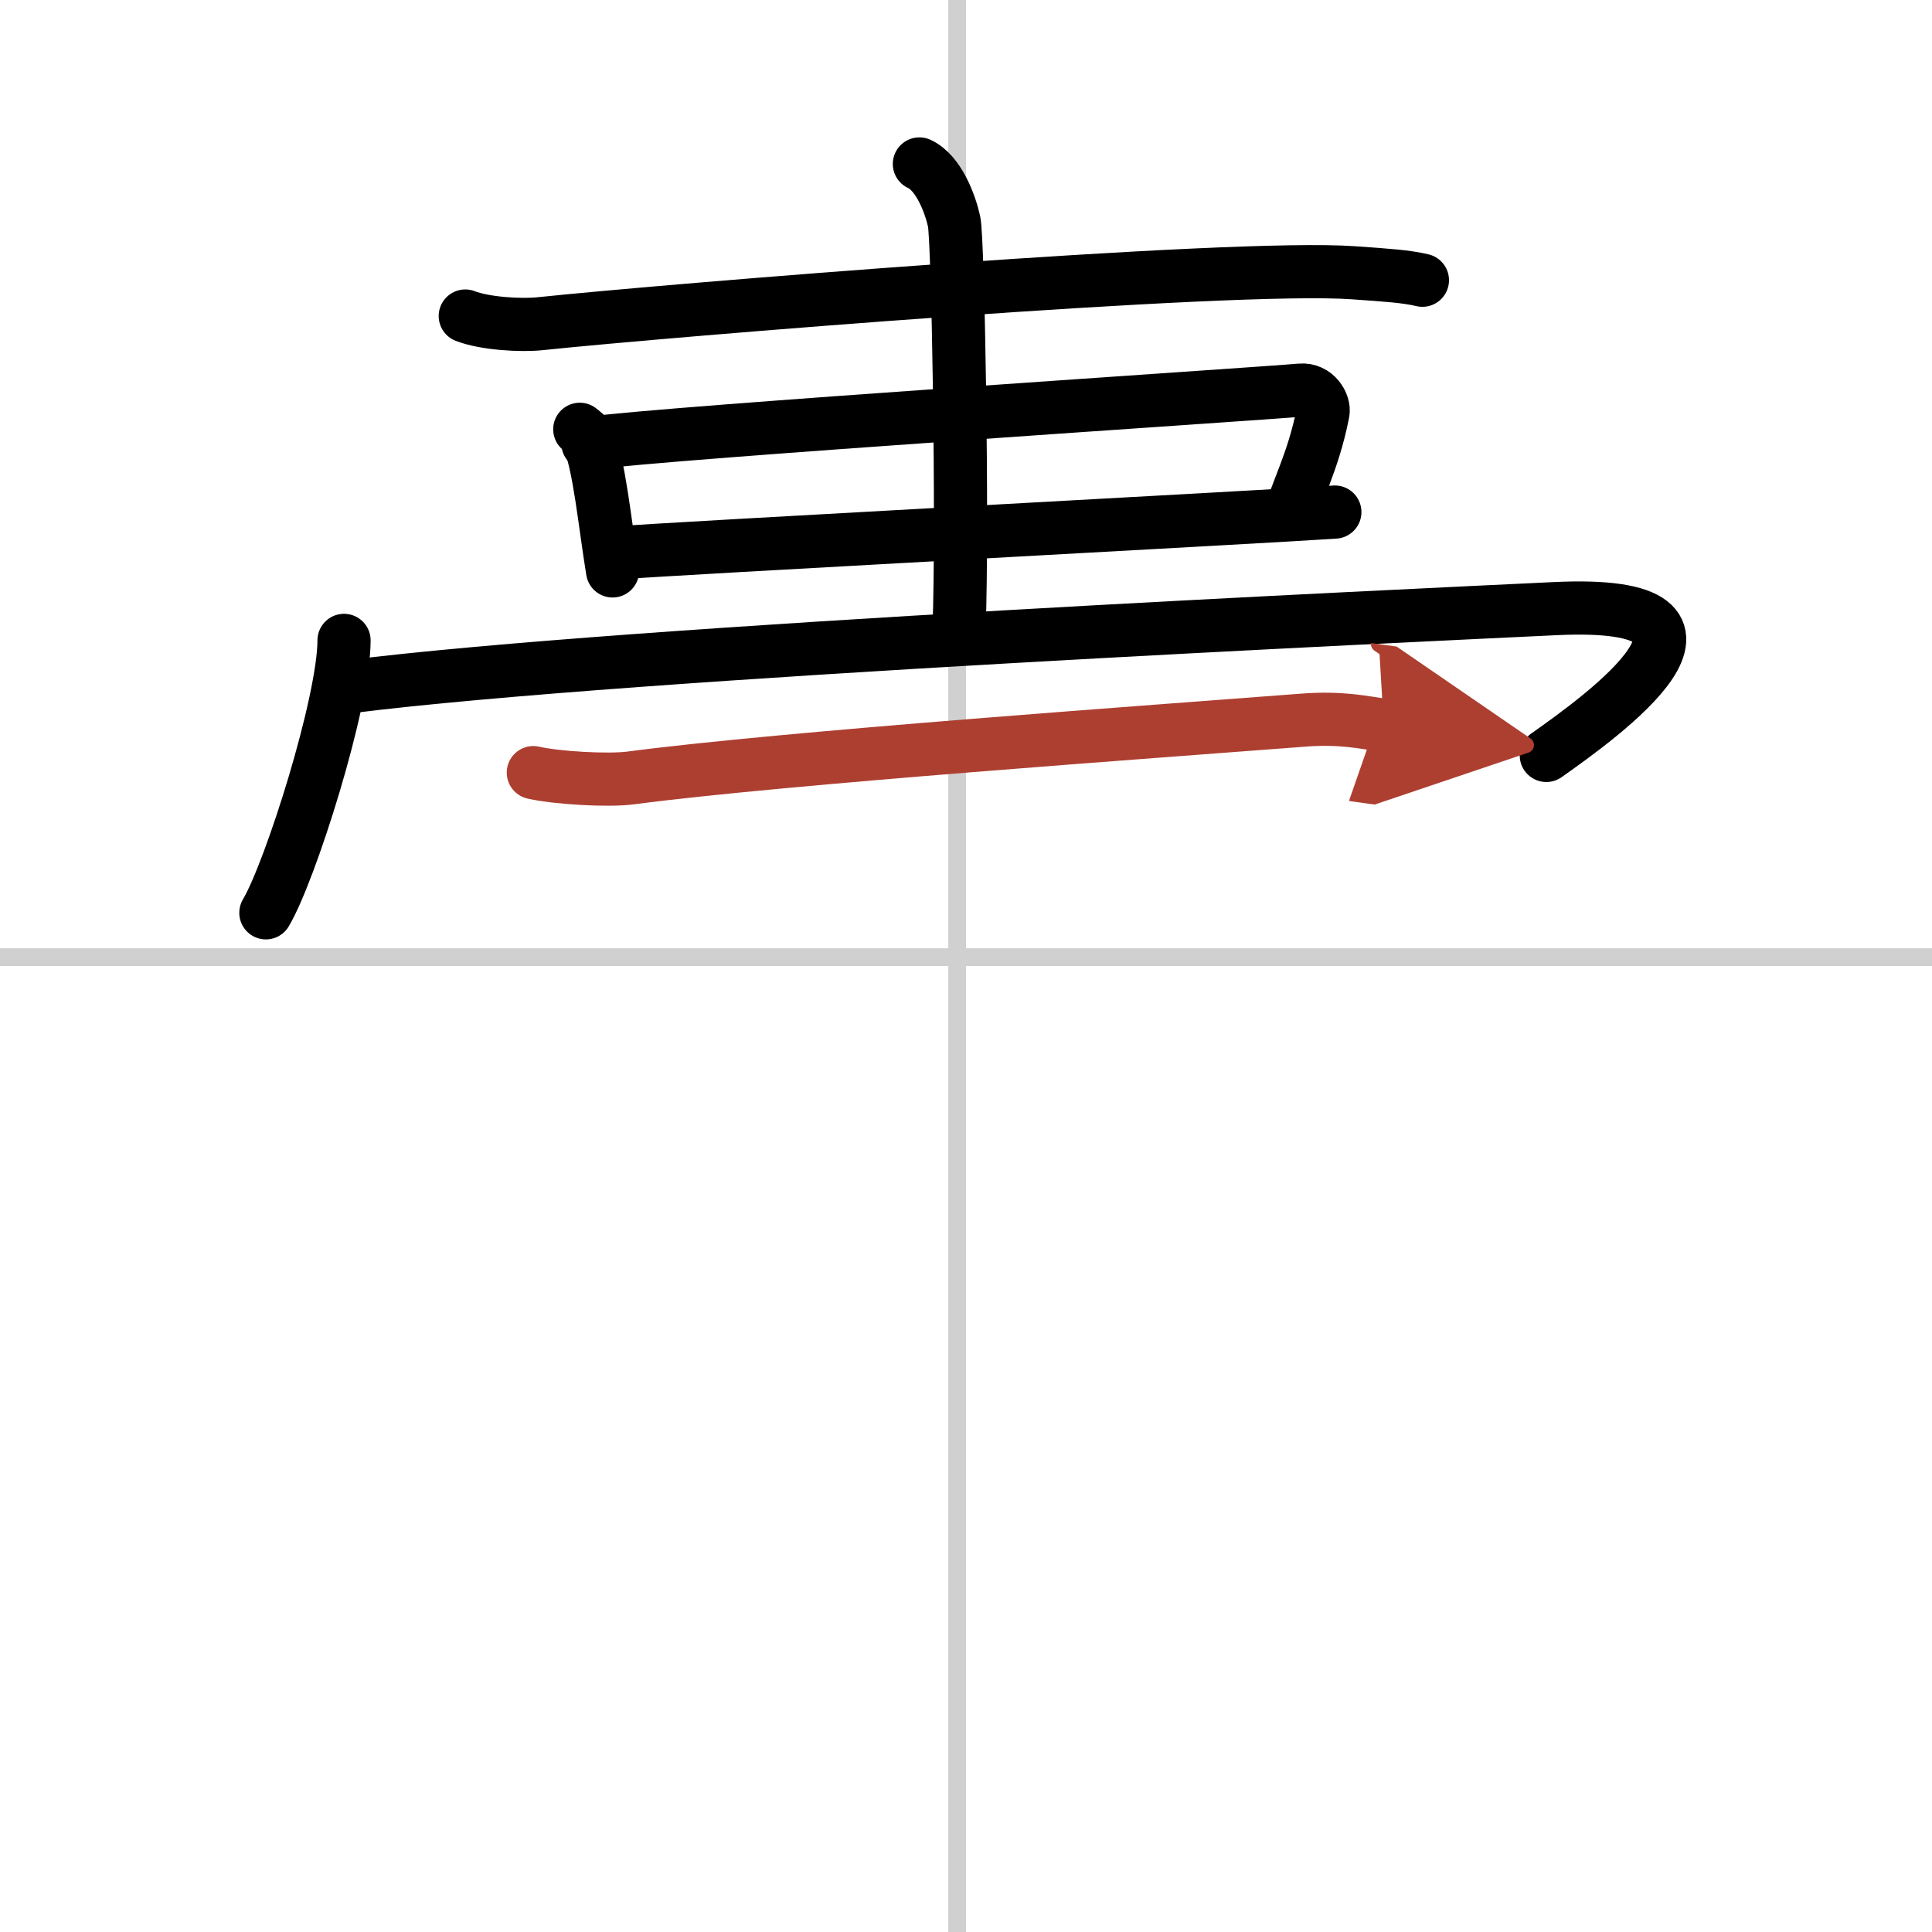 <svg width="400" height="400" viewBox="0 0 109 109" xmlns="http://www.w3.org/2000/svg"><defs><marker id="a" markerWidth="4" orient="auto" refX="1" refY="5" viewBox="0 0 10 10"><polyline points="0 0 10 5 0 10 1 5" fill="#ad3f31" stroke="#ad3f31"/></marker></defs><g fill="none" stroke="#000" stroke-linecap="round" stroke-linejoin="round" stroke-width="3"><rect width="100%" height="100%" fill="#fff" stroke="#fff"/><line x1="54" x2="54" y2="109" stroke="#d0d0d0" stroke-width="1"/><line x2="109" y1="54" y2="54" stroke="#d0d0d0" stroke-width="1"/><path d="m26.25 17.83c1.11 0.43 3.14 0.55 4.25 0.43 7.06-0.74 39.03-3.37 45.87-2.87 1.84 0.13 2.96 0.2 3.88 0.42"/><path d="m32.71 24.22c0.19 0.15 0.38 0.28 0.46 0.48 0.65 1.53 0.94 4.76 1.39 7.51"/><path d="m33.17 25.02c4.62-0.64 37.82-2.79 40.2-3.01 0.87-0.08 1.37 0.79 1.27 1.27-0.56 2.88-1.64 4.72-1.78 5.71"/><path d="m34.75 31.2c2.8-0.24 37-2.06 40.56-2.31"/><path d="m51.87 9.25c1.09 0.5 1.74 2.25 1.96 3.25s0.5 16.75 0.28 23"/><path d="m19.41 36.13c0 3.48-3.03 13.05-4.41 15.37"/><path d="m19.74 38.74c15.76-1.99 60.24-4.03 67.95-4.4 12.05-0.59 2.55 6.16-0.45 8.28"/><path d="m30.09 43.59c1.3 0.3 4.21 0.47 5.5 0.3 8.66-1.14 29.91-2.64 37.93-3.26 2.16-0.17 3.47 0.14 4.55 0.29" marker-end="url(#a)" stroke="#ad3f31"/></g></svg>
